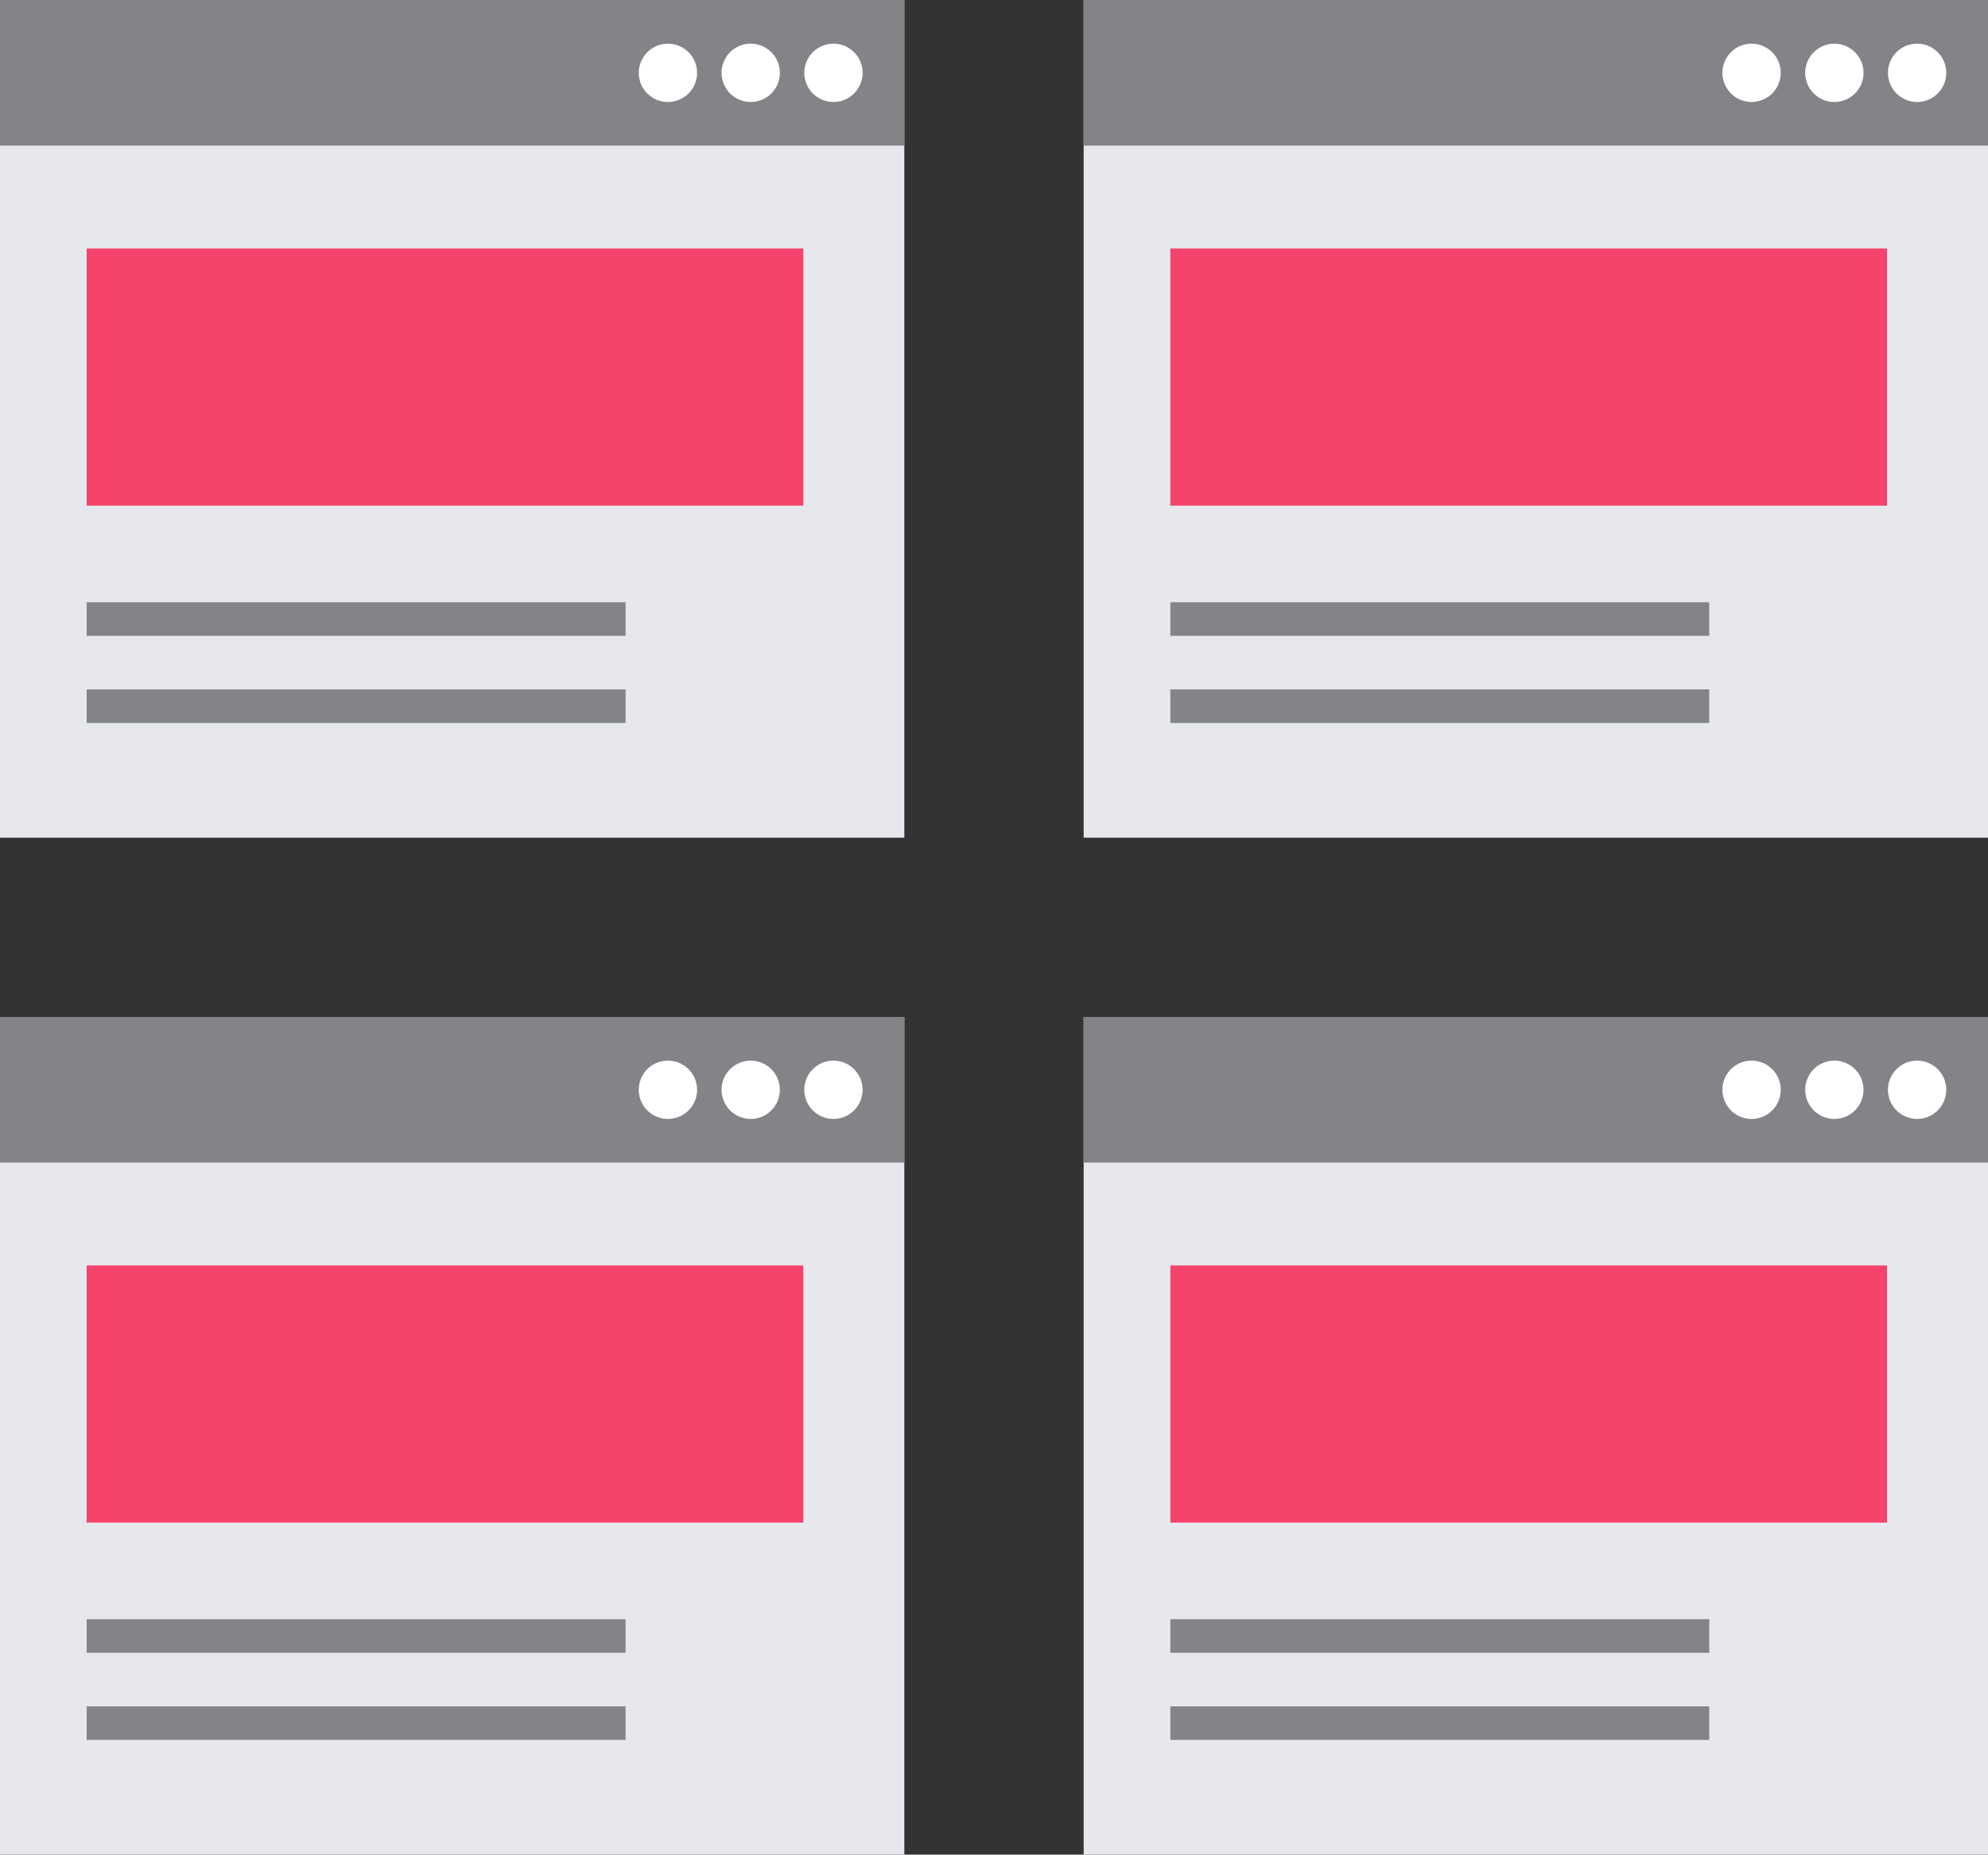 <svg xmlns="http://www.w3.org/2000/svg" xmlns:xlink="http://www.w3.org/1999/xlink" width="50" height="46.651" viewBox="0 0 50 46.651"><rect x="0" y="0" width="50" height="46.651" fill="#333333" stroke="none"/><defs><clipPath id="a"><rect width="22.745" height="21.071" fill="none"/></clipPath></defs><g transform="translate(0 0)"><rect width="22.745" height="21.071" transform="translate(0 0)" fill="#e6e8ee"/><rect width="22.745" height="3.663" transform="translate(0 0)" fill="#828488"/><g transform="translate(0 0)"><g clip-path="url(#a)"><path d="M37.093,3.169a.733.733,0,1,1-.732-.732.733.733,0,0,1,.732.732" transform="translate(-19.561 -1.338)" fill="#fff"/><path d="M41.708,3.169a.733.733,0,1,1-.732-.732.733.733,0,0,1,.732.732" transform="translate(-22.094 -1.338)" fill="#fff"/><path d="M46.322,3.169a.733.733,0,1,1-.732-.732.733.733,0,0,1,.732.732" transform="translate(-24.627 -1.338)" fill="#fff"/><path d="M0,0H18.025V6.469H0Z" transform="translate(2.18 6.25)" fill="#f5436c"/><rect width="13.554" height="0.844" transform="translate(2.18 15.149)" fill="#828488"/><rect width="13.554" height="0.844" transform="translate(2.18 17.341)" fill="#828488"/></g></g></g><g transform="translate(0 25.58)"><rect width="22.745" height="21.071" transform="translate(0 0)" fill="#e6e8ee"/><rect width="22.745" height="3.663" transform="translate(0 0)" fill="#828488"/><g transform="translate(0 0)"><g clip-path="url(#a)"><path d="M37.093,3.169a.733.733,0,1,1-.732-.732.733.733,0,0,1,.732.732" transform="translate(-19.561 -1.338)" fill="#fff"/><path d="M41.708,3.169a.733.733,0,1,1-.732-.732.733.733,0,0,1,.732.732" transform="translate(-22.094 -1.338)" fill="#fff"/><path d="M46.322,3.169a.733.733,0,1,1-.732-.732.733.733,0,0,1,.732.732" transform="translate(-24.627 -1.338)" fill="#fff"/><path d="M0,0H18.025V6.469H0Z" transform="translate(2.18 6.25)" fill="#f5436c"/><rect width="13.554" height="0.844" transform="translate(2.18 15.149)" fill="#828488"/><rect width="13.554" height="0.844" transform="translate(2.18 17.341)" fill="#828488"/></g></g></g><g transform="translate(27.255 0)"><rect width="22.745" height="21.071" transform="translate(0 0)" fill="#e6e8ee"/><rect width="22.745" height="3.663" transform="translate(0 0)" fill="#828488"/><g transform="translate(0 0)"><g clip-path="url(#a)"><path d="M37.093,3.169a.733.733,0,1,1-.732-.732.733.733,0,0,1,.732.732" transform="translate(-19.561 -1.338)" fill="#fff"/><path d="M41.708,3.169a.733.733,0,1,1-.732-.732.733.733,0,0,1,.732.732" transform="translate(-22.094 -1.338)" fill="#fff"/><path d="M46.322,3.169a.733.733,0,1,1-.732-.732.733.733,0,0,1,.732.732" transform="translate(-24.627 -1.338)" fill="#fff"/><path d="M0,0H18.025V6.469H0Z" transform="translate(2.18 6.25)" fill="#f5436c"/><rect width="13.554" height="0.844" transform="translate(2.18 15.149)" fill="#828488"/><rect width="13.554" height="0.844" transform="translate(2.18 17.341)" fill="#828488"/></g></g></g><g transform="translate(27.255 25.58)"><rect width="22.745" height="21.071" transform="translate(0 0)" fill="#e6e8ee"/><rect width="22.745" height="3.663" transform="translate(0 0)" fill="#828488"/><g transform="translate(0 0)"><g clip-path="url(#a)"><path d="M37.093,3.169a.733.733,0,1,1-.732-.732.733.733,0,0,1,.732.732" transform="translate(-19.561 -1.338)" fill="#fff"/><path d="M41.708,3.169a.733.733,0,1,1-.732-.732.733.733,0,0,1,.732.732" transform="translate(-22.094 -1.338)" fill="#fff"/><path d="M46.322,3.169a.733.733,0,1,1-.732-.732.733.733,0,0,1,.732.732" transform="translate(-24.627 -1.338)" fill="#fff"/><path d="M0,0H18.025V6.469H0Z" transform="translate(2.18 6.25)" fill="#f5436c"/><rect width="13.554" height="0.844" transform="translate(2.18 15.149)" fill="#828488"/><rect width="13.554" height="0.844" transform="translate(2.18 17.341)" fill="#828488"/></g></g></g></svg>